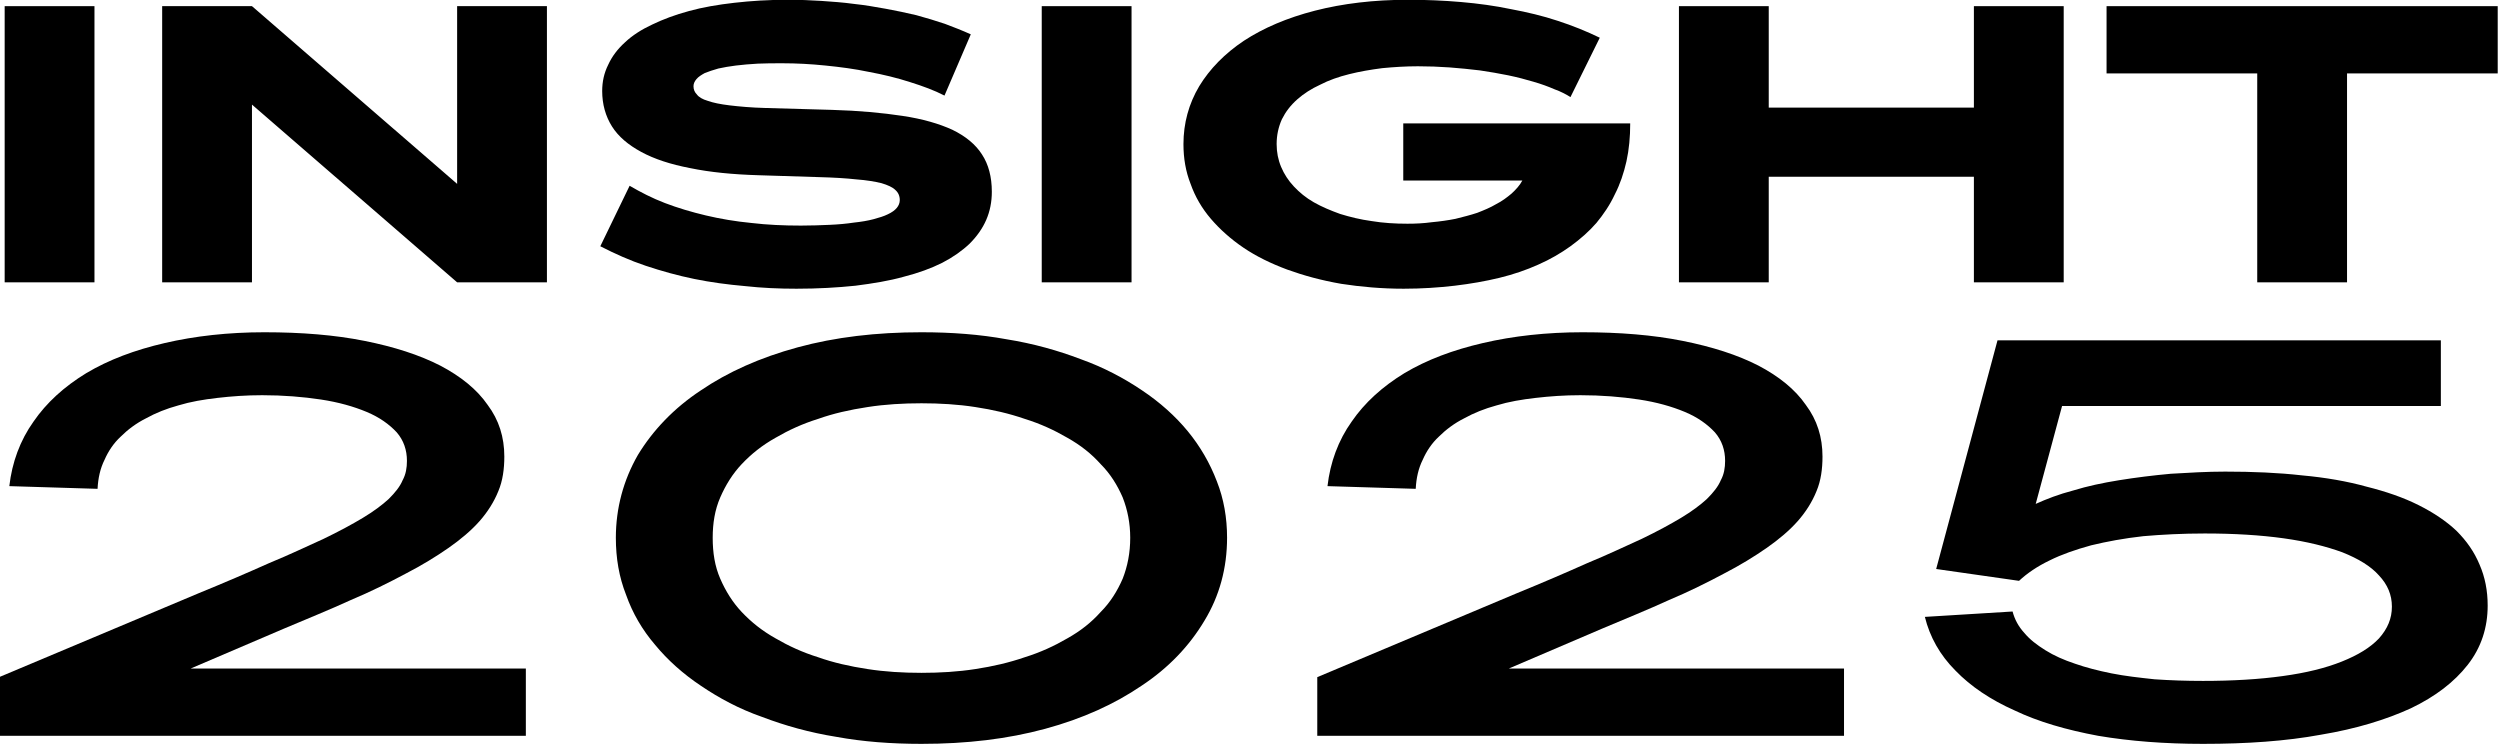 <svg xmlns="http://www.w3.org/2000/svg" xmlns:xlink="http://www.w3.org/1999/xlink" xmlns:serif="http://www.serif.com/" width="100%" height="100%" viewBox="0 0 762 227" xml:space="preserve" style="fill-rule:evenodd;clip-rule:evenodd;stroke-linejoin:round;stroke-miterlimit:2;">    <g transform="matrix(1,0,0,1,-39174.4,-7278.8)">        <g transform="matrix(1.8,0,1.13559e-14,1.8,30498.5,6746.72)">            <g transform="matrix(63.626,0,0,63.626,4814.69,343.408)">                <rect x="0.095" y="-0.735" width="0.239" height="0.735" style="fill-rule:nonzero;"></rect>            </g>            <g transform="matrix(63.626,0,0,63.626,4841.36,343.408)">                <path d="M0.095,-0L0.334,-0L0.334,-0.473L0.88,-0L1.119,-0L1.119,-0.735L0.88,-0.735L0.88,-0.262L0.334,-0.735L0.095,-0.735L0.095,-0Z" style="fill-rule:nonzero;"></path>            </g>            <g transform="matrix(63.626,0,0,63.626,4917.97,343.408)">                <path d="M0.579,0.017C0.636,0.017 0.688,0.014 0.736,0.009C0.783,0.003 0.826,-0.004 0.865,-0.015C0.904,-0.025 0.937,-0.037 0.967,-0.052C0.996,-0.067 1.02,-0.084 1.04,-0.103C1.059,-0.122 1.074,-0.143 1.084,-0.166C1.094,-0.189 1.099,-0.214 1.099,-0.241C1.099,-0.281 1.09,-0.314 1.073,-0.34C1.056,-0.367 1.029,-0.389 0.994,-0.406C0.959,-0.422 0.915,-0.435 0.861,-0.443C0.808,-0.451 0.745,-0.457 0.673,-0.459L0.496,-0.464C0.458,-0.465 0.426,-0.468 0.401,-0.471C0.376,-0.474 0.357,-0.478 0.343,-0.483C0.329,-0.487 0.319,-0.493 0.314,-0.5C0.308,-0.506 0.305,-0.513 0.305,-0.522C0.305,-0.529 0.308,-0.535 0.313,-0.541C0.318,-0.547 0.326,-0.552 0.335,-0.557C0.345,-0.561 0.357,-0.565 0.371,-0.569C0.385,-0.572 0.401,-0.575 0.418,-0.577C0.436,-0.579 0.455,-0.581 0.476,-0.582C0.496,-0.583 0.519,-0.583 0.542,-0.583C0.579,-0.583 0.617,-0.581 0.656,-0.577C0.696,-0.573 0.734,-0.568 0.772,-0.56C0.81,-0.553 0.847,-0.544 0.881,-0.533C0.916,-0.522 0.946,-0.511 0.973,-0.497L1.043,-0.66C1.021,-0.67 0.998,-0.679 0.974,-0.688C0.95,-0.696 0.924,-0.704 0.898,-0.711C0.872,-0.717 0.845,-0.723 0.817,-0.728C0.789,-0.733 0.761,-0.738 0.732,-0.741C0.703,-0.745 0.674,-0.747 0.645,-0.749C0.615,-0.751 0.586,-0.752 0.556,-0.752C0.505,-0.752 0.458,-0.749 0.414,-0.744C0.37,-0.739 0.329,-0.732 0.293,-0.722C0.256,-0.712 0.224,-0.7 0.195,-0.686C0.167,-0.673 0.142,-0.657 0.123,-0.639C0.103,-0.621 0.088,-0.601 0.078,-0.579C0.067,-0.557 0.062,-0.534 0.062,-0.509C0.062,-0.474 0.071,-0.442 0.088,-0.415C0.105,-0.388 0.131,-0.366 0.166,-0.347C0.201,-0.328 0.244,-0.314 0.296,-0.304C0.349,-0.293 0.41,-0.287 0.479,-0.285L0.639,-0.28C0.678,-0.279 0.711,-0.277 0.738,-0.274C0.766,-0.272 0.788,-0.268 0.805,-0.264C0.822,-0.259 0.835,-0.253 0.842,-0.246C0.85,-0.239 0.854,-0.23 0.854,-0.219C0.854,-0.211 0.851,-0.204 0.846,-0.198C0.841,-0.192 0.833,-0.186 0.822,-0.181C0.812,-0.176 0.799,-0.172 0.784,-0.168C0.769,-0.164 0.751,-0.161 0.732,-0.159C0.712,-0.156 0.691,-0.154 0.667,-0.153C0.644,-0.152 0.618,-0.151 0.591,-0.151C0.545,-0.151 0.501,-0.153 0.459,-0.158C0.417,-0.162 0.376,-0.169 0.338,-0.178C0.3,-0.187 0.263,-0.198 0.229,-0.211C0.195,-0.224 0.164,-0.24 0.135,-0.257L0.057,-0.096C0.096,-0.076 0.136,-0.058 0.178,-0.044C0.22,-0.03 0.263,-0.018 0.307,-0.009C0.351,-0 0.396,0.006 0.442,0.01C0.487,0.015 0.533,0.017 0.579,0.017Z" style="fill-rule:nonzero;"></path>            </g>            <g transform="matrix(63.626,0,0,63.626,4990.3,343.408)">                <rect x="0.095" y="-0.735" width="0.239" height="0.735" style="fill-rule:nonzero;"></rect>            </g>            <g transform="matrix(63.626,0,0,63.626,5016.97,343.408)">                <path d="M0.639,0.017C0.687,0.017 0.732,0.014 0.775,0.009C0.817,0.004 0.857,-0.003 0.894,-0.012C0.931,-0.021 0.966,-0.033 0.997,-0.047C1.029,-0.061 1.058,-0.078 1.083,-0.096C1.109,-0.115 1.132,-0.135 1.152,-0.158C1.171,-0.181 1.188,-0.206 1.201,-0.234C1.215,-0.261 1.225,-0.291 1.232,-0.322C1.239,-0.354 1.242,-0.387 1.242,-0.423L0.638,-0.423L0.638,-0.271L0.955,-0.271C0.948,-0.258 0.938,-0.247 0.926,-0.236C0.914,-0.226 0.901,-0.216 0.885,-0.208C0.87,-0.199 0.853,-0.192 0.835,-0.185C0.817,-0.179 0.797,-0.174 0.777,-0.169C0.757,-0.165 0.736,-0.162 0.714,-0.16C0.692,-0.157 0.671,-0.156 0.649,-0.156C0.616,-0.156 0.584,-0.158 0.554,-0.163C0.524,-0.167 0.496,-0.174 0.47,-0.182C0.445,-0.191 0.421,-0.201 0.4,-0.213C0.379,-0.225 0.362,-0.239 0.347,-0.255C0.332,-0.271 0.321,-0.288 0.313,-0.307C0.305,-0.326 0.301,-0.346 0.301,-0.368C0.301,-0.392 0.306,-0.414 0.315,-0.434C0.325,-0.454 0.338,-0.471 0.356,-0.487C0.373,-0.502 0.393,-0.515 0.417,-0.526C0.44,-0.538 0.466,-0.547 0.494,-0.554C0.522,-0.561 0.551,-0.566 0.582,-0.57C0.613,-0.573 0.645,-0.575 0.677,-0.575C0.705,-0.575 0.733,-0.574 0.761,-0.572C0.789,-0.57 0.816,-0.567 0.842,-0.564C0.868,-0.56 0.893,-0.556 0.917,-0.551C0.941,-0.546 0.964,-0.54 0.984,-0.534C1.005,-0.528 1.024,-0.521 1.04,-0.514C1.057,-0.508 1.072,-0.5 1.083,-0.493L1.161,-0.651C1.126,-0.668 1.089,-0.683 1.049,-0.696C1.01,-0.709 0.968,-0.719 0.925,-0.727C0.882,-0.736 0.838,-0.742 0.792,-0.746C0.745,-0.75 0.699,-0.752 0.651,-0.752C0.56,-0.752 0.477,-0.742 0.403,-0.723C0.329,-0.704 0.266,-0.677 0.214,-0.643C0.163,-0.609 0.123,-0.568 0.095,-0.522C0.067,-0.475 0.053,-0.423 0.053,-0.368C0.053,-0.33 0.059,-0.295 0.072,-0.262C0.084,-0.228 0.102,-0.197 0.126,-0.169C0.15,-0.141 0.179,-0.115 0.213,-0.092C0.247,-0.069 0.286,-0.05 0.329,-0.034C0.373,-0.018 0.421,-0.005 0.473,0.004C0.525,0.012 0.58,0.017 0.639,0.017Z" style="fill-rule:nonzero;"></path>            </g>            <g transform="matrix(63.626,0,0,63.626,5098.2,343.408)">                <path d="M0.095,-0L0.334,-0L0.334,-0.281L0.88,-0.281L0.88,-0L1.119,-0L1.119,-0.735L0.88,-0.735L0.88,-0.465L0.334,-0.465L0.334,-0.735L0.095,-0.735L0.095,-0Z" style="fill-rule:nonzero;"></path>            </g>            <g transform="matrix(63.626,0,0,63.626,5174.81,343.408)">                <path d="M0.43,-0L0.669,-0L0.669,-0.556L1.07,-0.556L1.07,-0.735L0.029,-0.735L0.029,-0.556L0.43,-0.556L0.43,-0Z" style="fill-rule:nonzero;"></path>            </g>            <g transform="matrix(63.626,0,0,63.626,5242.43,343.408)">            </g>            <g transform="matrix(91.109,0,0,91.109,4814.69,420.194)">                <path d="M0.056,-0L1.035,-0L1.035,-0.125L0.412,-0.125L0.585,-0.199C0.63,-0.218 0.672,-0.235 0.709,-0.252C0.747,-0.268 0.781,-0.285 0.811,-0.301C0.842,-0.317 0.868,-0.333 0.891,-0.349C0.914,-0.365 0.934,-0.382 0.949,-0.399C0.964,-0.416 0.976,-0.435 0.984,-0.455C0.992,-0.474 0.995,-0.496 0.995,-0.519C0.995,-0.555 0.985,-0.587 0.964,-0.615C0.944,-0.644 0.914,-0.668 0.876,-0.688C0.837,-0.708 0.79,-0.723 0.735,-0.734C0.68,-0.745 0.618,-0.75 0.549,-0.75C0.482,-0.75 0.42,-0.743 0.364,-0.73C0.308,-0.717 0.26,-0.699 0.218,-0.674C0.177,-0.649 0.144,-0.619 0.12,-0.584C0.095,-0.549 0.08,-0.508 0.075,-0.464L0.239,-0.459C0.24,-0.479 0.244,-0.497 0.252,-0.513C0.259,-0.529 0.269,-0.544 0.282,-0.556C0.295,-0.569 0.311,-0.581 0.329,-0.59C0.347,-0.6 0.367,-0.608 0.389,-0.614C0.412,-0.621 0.436,-0.625 0.462,-0.628C0.488,-0.631 0.515,-0.633 0.545,-0.633C0.584,-0.633 0.621,-0.63 0.654,-0.625C0.687,-0.62 0.715,-0.612 0.739,-0.602C0.763,-0.592 0.781,-0.579 0.795,-0.564C0.808,-0.549 0.814,-0.531 0.814,-0.511C0.814,-0.498 0.812,-0.486 0.806,-0.475C0.801,-0.463 0.792,-0.452 0.78,-0.44C0.768,-0.429 0.752,-0.417 0.732,-0.405C0.712,-0.393 0.688,-0.38 0.659,-0.366C0.63,-0.353 0.597,-0.337 0.558,-0.321C0.52,-0.304 0.476,-0.285 0.427,-0.265L0.056,-0.109L0.056,-0Z" style="fill-rule:nonzero;"></path>            </g>            <g transform="matrix(91.109,0,0,91.109,4918.58,420.194)">                <path d="M0.63,0.015C0.714,0.015 0.79,0.006 0.86,-0.013C0.93,-0.032 0.989,-0.059 1.039,-0.093C1.089,-0.126 1.128,-0.167 1.156,-0.214C1.184,-0.26 1.198,-0.312 1.198,-0.368C1.198,-0.405 1.192,-0.44 1.179,-0.473C1.166,-0.507 1.148,-0.538 1.125,-0.566C1.102,-0.594 1.073,-0.62 1.04,-0.642C1.006,-0.665 0.968,-0.685 0.926,-0.7C0.884,-0.716 0.838,-0.729 0.788,-0.737C0.739,-0.746 0.686,-0.75 0.63,-0.75C0.546,-0.75 0.47,-0.741 0.4,-0.722C0.33,-0.703 0.27,-0.676 0.22,-0.642C0.17,-0.609 0.131,-0.568 0.103,-0.522C0.076,-0.475 0.062,-0.423 0.062,-0.368C0.062,-0.33 0.068,-0.295 0.081,-0.262C0.093,-0.228 0.111,-0.197 0.135,-0.169C0.158,-0.141 0.187,-0.115 0.22,-0.093C0.254,-0.07 0.291,-0.05 0.334,-0.035C0.376,-0.019 0.422,-0.006 0.472,0.002C0.521,0.011 0.574,0.015 0.63,0.015ZM0.63,-0.117C0.596,-0.117 0.562,-0.119 0.53,-0.124C0.497,-0.129 0.466,-0.136 0.438,-0.146C0.409,-0.155 0.383,-0.167 0.359,-0.181C0.334,-0.195 0.314,-0.211 0.296,-0.23C0.279,-0.248 0.266,-0.269 0.256,-0.292C0.246,-0.315 0.242,-0.34 0.242,-0.368C0.242,-0.395 0.246,-0.42 0.256,-0.443C0.266,-0.466 0.279,-0.487 0.296,-0.505C0.314,-0.524 0.334,-0.54 0.359,-0.554C0.383,-0.568 0.409,-0.58 0.438,-0.589C0.466,-0.599 0.497,-0.606 0.53,-0.611C0.562,-0.616 0.596,-0.618 0.63,-0.618C0.664,-0.618 0.698,-0.616 0.73,-0.611C0.763,-0.606 0.793,-0.599 0.822,-0.589C0.851,-0.58 0.877,-0.568 0.901,-0.554C0.926,-0.54 0.946,-0.524 0.963,-0.505C0.981,-0.487 0.994,-0.466 1.004,-0.443C1.013,-0.42 1.018,-0.395 1.018,-0.368C1.018,-0.34 1.013,-0.315 1.004,-0.292C0.994,-0.269 0.981,-0.248 0.963,-0.23C0.946,-0.211 0.926,-0.195 0.901,-0.181C0.877,-0.167 0.851,-0.155 0.822,-0.146C0.793,-0.136 0.763,-0.129 0.73,-0.124C0.698,-0.119 0.664,-0.117 0.63,-0.117Z" style="fill-rule:nonzero;"></path>            </g>            <g transform="matrix(91.109,0,0,91.109,5037.9,420.194)">                <path d="M0.056,-0L1.035,-0L1.035,-0.125L0.412,-0.125L0.585,-0.199C0.63,-0.218 0.672,-0.235 0.709,-0.252C0.747,-0.268 0.781,-0.285 0.811,-0.301C0.842,-0.317 0.868,-0.333 0.891,-0.349C0.914,-0.365 0.934,-0.382 0.949,-0.399C0.964,-0.416 0.976,-0.435 0.984,-0.455C0.992,-0.474 0.995,-0.496 0.995,-0.519C0.995,-0.555 0.985,-0.587 0.964,-0.615C0.944,-0.644 0.914,-0.668 0.876,-0.688C0.837,-0.708 0.79,-0.723 0.735,-0.734C0.68,-0.745 0.618,-0.75 0.549,-0.75C0.482,-0.75 0.42,-0.743 0.364,-0.73C0.308,-0.717 0.26,-0.699 0.218,-0.674C0.177,-0.649 0.144,-0.619 0.12,-0.584C0.095,-0.549 0.08,-0.508 0.075,-0.464L0.239,-0.459C0.24,-0.479 0.244,-0.497 0.252,-0.513C0.259,-0.529 0.269,-0.544 0.282,-0.556C0.295,-0.569 0.311,-0.581 0.329,-0.59C0.347,-0.6 0.367,-0.608 0.389,-0.614C0.412,-0.621 0.436,-0.625 0.462,-0.628C0.488,-0.631 0.515,-0.633 0.545,-0.633C0.584,-0.633 0.621,-0.63 0.654,-0.625C0.687,-0.62 0.715,-0.612 0.739,-0.602C0.763,-0.592 0.781,-0.579 0.795,-0.564C0.808,-0.549 0.814,-0.531 0.814,-0.511C0.814,-0.498 0.812,-0.486 0.806,-0.475C0.801,-0.463 0.792,-0.452 0.78,-0.44C0.768,-0.429 0.752,-0.417 0.732,-0.405C0.712,-0.393 0.688,-0.38 0.659,-0.366C0.63,-0.353 0.597,-0.337 0.558,-0.321C0.52,-0.304 0.476,-0.285 0.427,-0.265L0.056,-0.109L0.056,-0Z" style="fill-rule:nonzero;"></path>            </g>            <g transform="matrix(91.109,0,0,91.109,5141.79,420.194)">                <path d="M0.562,0.015C0.643,0.015 0.716,0.01 0.781,-0.002C0.847,-0.013 0.902,-0.03 0.948,-0.051C0.994,-0.073 1.029,-0.1 1.054,-0.132C1.079,-0.164 1.091,-0.201 1.091,-0.242C1.091,-0.27 1.086,-0.295 1.076,-0.318C1.066,-0.342 1.052,-0.362 1.033,-0.381C1.014,-0.399 0.99,-0.415 0.962,-0.429C0.934,-0.443 0.902,-0.454 0.866,-0.463C0.83,-0.473 0.79,-0.48 0.746,-0.484C0.702,-0.489 0.654,-0.491 0.603,-0.491C0.569,-0.491 0.536,-0.489 0.502,-0.487C0.469,-0.484 0.437,-0.48 0.406,-0.475C0.375,-0.47 0.347,-0.464 0.321,-0.456C0.294,-0.449 0.271,-0.44 0.251,-0.431L0.3,-0.613L1.004,-0.613L1.004,-0.735L0.18,-0.735L0.066,-0.31L0.22,-0.288C0.235,-0.302 0.254,-0.315 0.277,-0.326C0.299,-0.337 0.325,-0.346 0.354,-0.354C0.383,-0.361 0.415,-0.367 0.451,-0.371C0.486,-0.374 0.524,-0.376 0.565,-0.376C0.62,-0.376 0.669,-0.373 0.712,-0.367C0.755,-0.361 0.791,-0.352 0.821,-0.341C0.851,-0.329 0.874,-0.315 0.889,-0.298C0.905,-0.281 0.913,-0.262 0.913,-0.24C0.913,-0.218 0.905,-0.199 0.889,-0.181C0.873,-0.164 0.85,-0.15 0.82,-0.138C0.79,-0.126 0.754,-0.117 0.71,-0.111C0.667,-0.105 0.617,-0.102 0.562,-0.102C0.531,-0.102 0.501,-0.103 0.472,-0.105C0.444,-0.108 0.417,-0.111 0.392,-0.116C0.367,-0.121 0.344,-0.127 0.324,-0.134C0.303,-0.141 0.285,-0.149 0.269,-0.159C0.253,-0.169 0.24,-0.179 0.23,-0.191C0.219,-0.203 0.212,-0.216 0.208,-0.231L0.045,-0.221C0.054,-0.184 0.073,-0.15 0.102,-0.121C0.13,-0.092 0.167,-0.067 0.212,-0.047C0.256,-0.026 0.308,-0.011 0.367,-0C0.426,0.01 0.491,0.015 0.562,0.015Z" style="fill-rule:nonzero;"></path>            </g>            <g transform="matrix(91.109,0,0,91.109,5245.67,420.194)">            </g>        </g>    </g></svg>